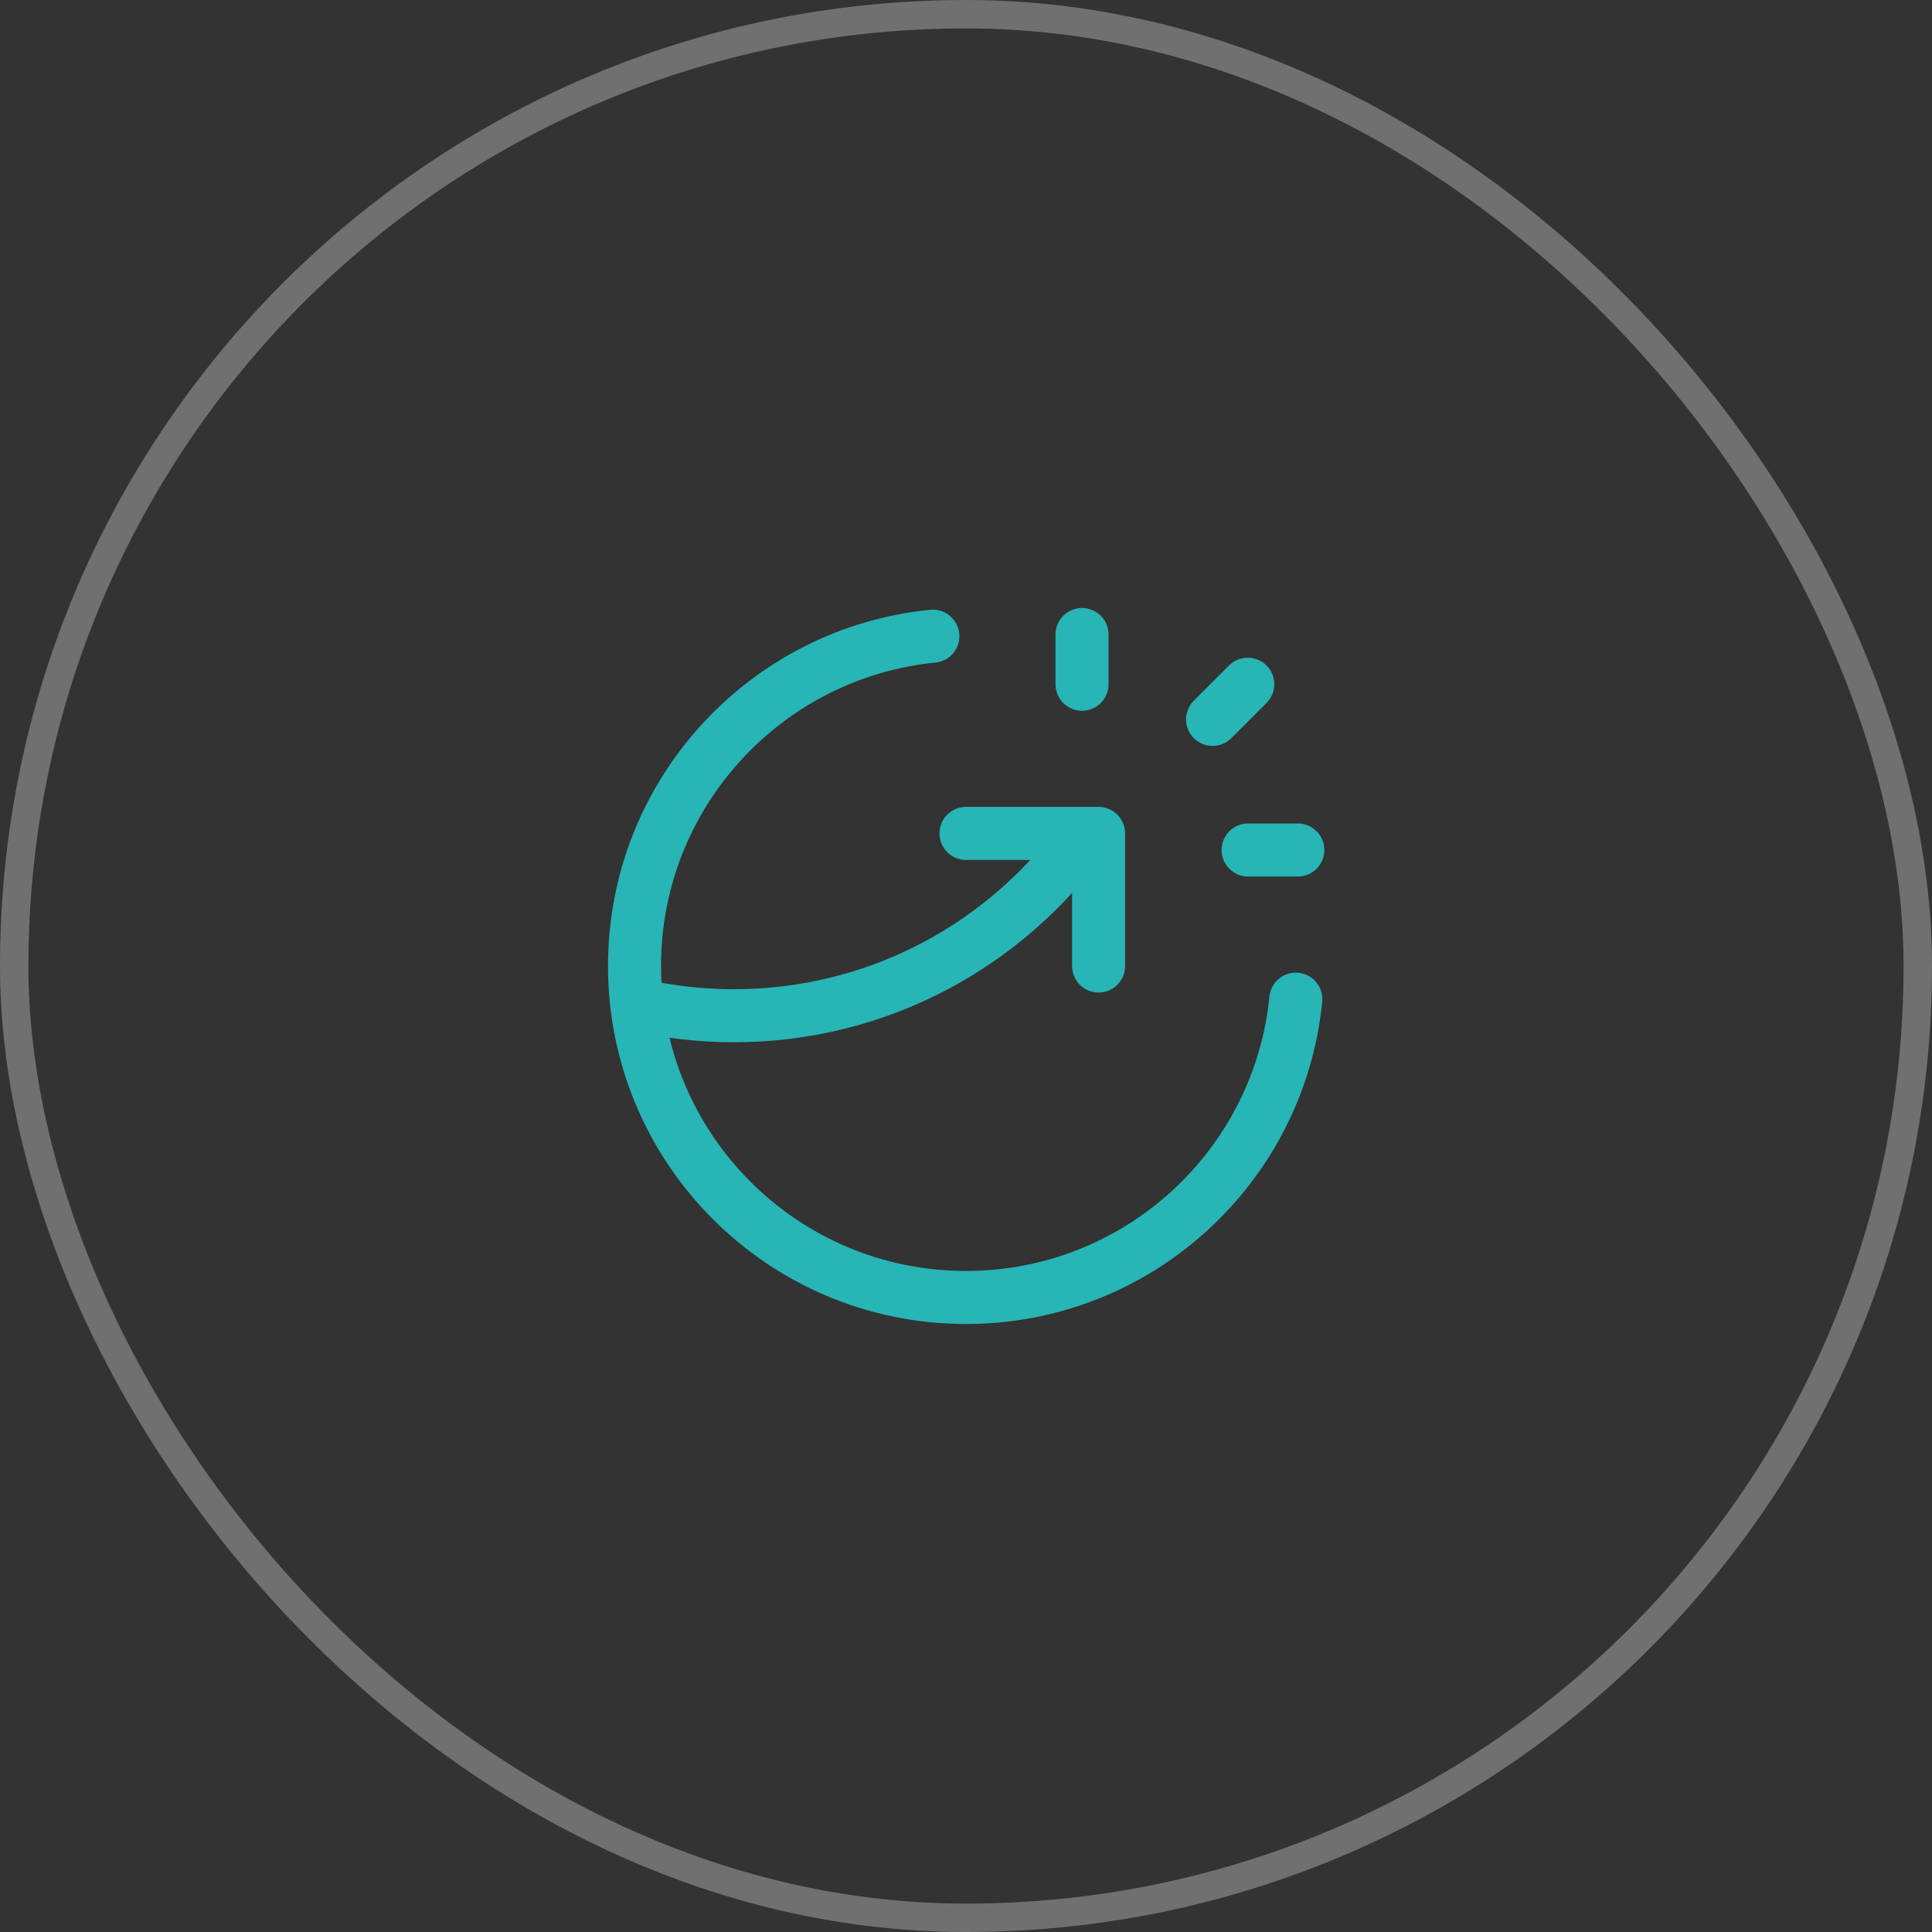 <svg xmlns="http://www.w3.org/2000/svg" width="68" height="68" viewBox="0 0 68 68" fill="none"><rect x="0" y="0" width="68" height="68" fill="#333333" stroke="none"/><rect x="0.5" y="0.5" width="67" height="67" rx="33.5" stroke="white" stroke-opacity="0.3"></rect><path d="M38.083 24.083V22.333M42.679 25.321L43.917 24.083M43.929 29.917H45.679M45.609 35.167C45.024 41.062 40.05 45.667 34 45.667C27.557 45.667 22.333 40.443 22.333 34C22.333 27.95 26.938 22.976 32.833 22.391M34 29.333H38.667V34M38.223 29.333C35.476 33.215 30.951 35.75 25.833 35.75C24.663 35.75 23.524 35.617 22.43 35.367" stroke="#27B5B6" stroke-width="1.867" stroke-linecap="round" stroke-linejoin="round"></path></svg>